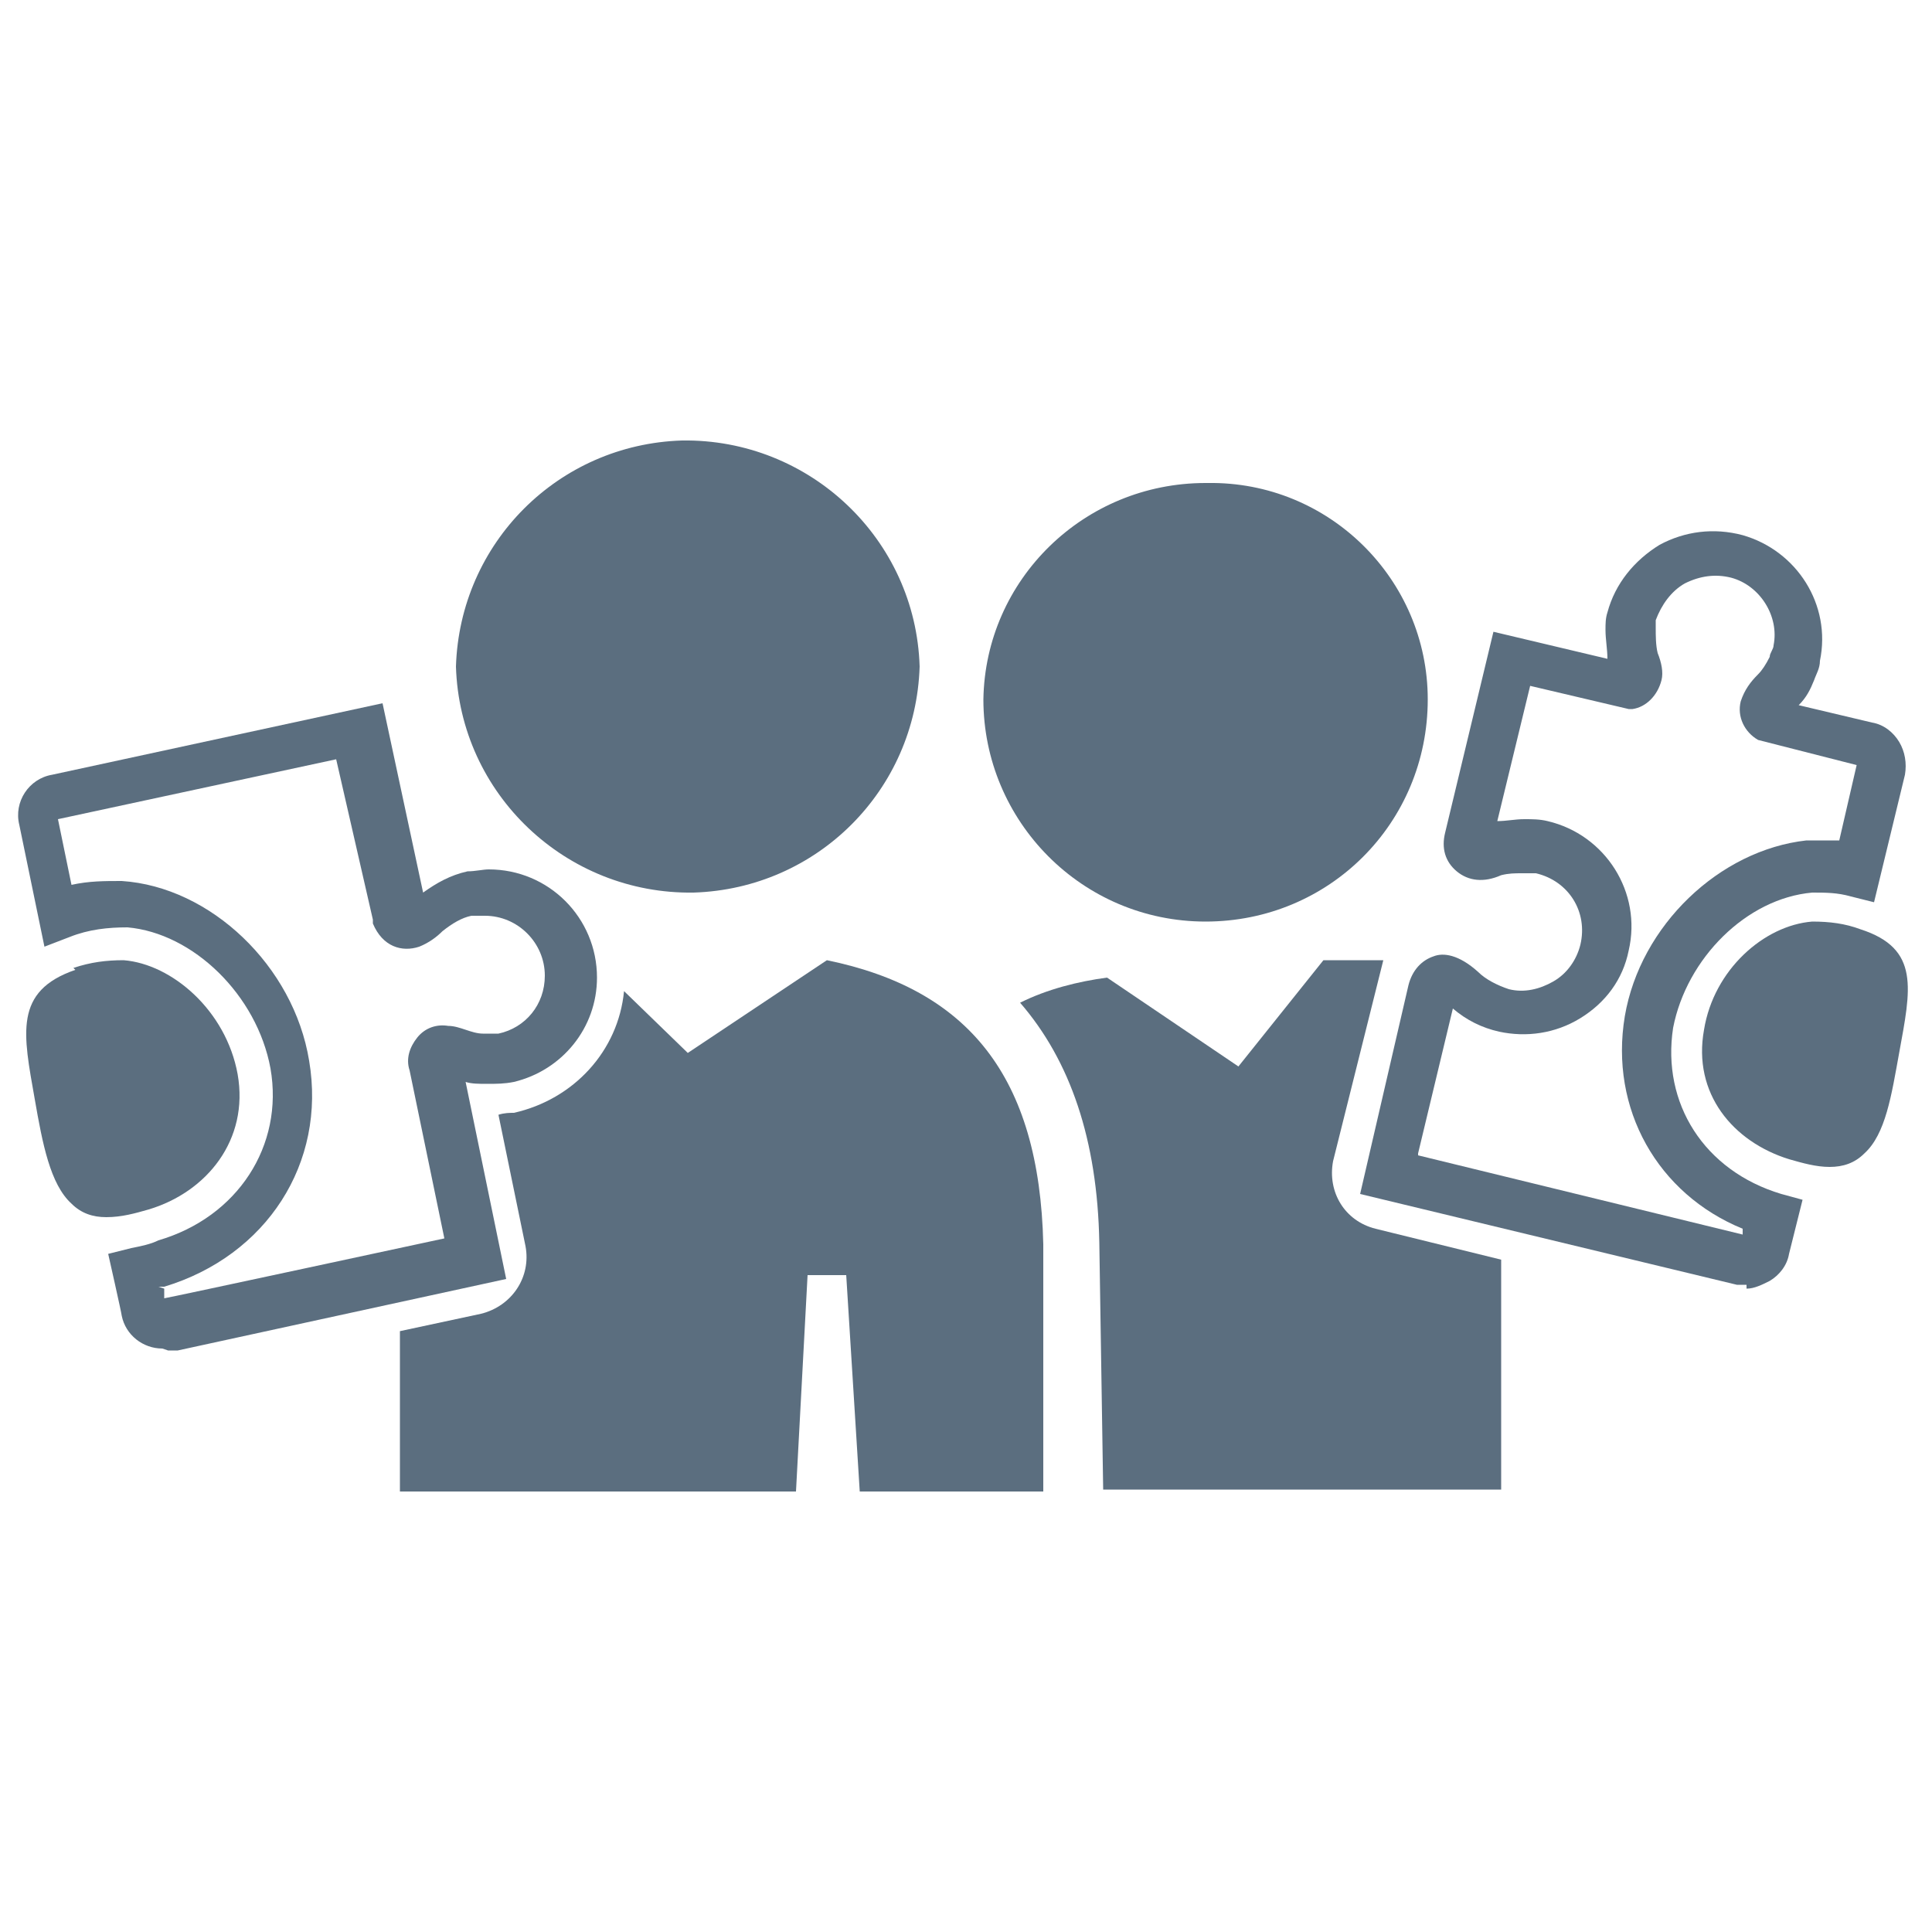 <?xml version="1.0" encoding="UTF-8"?>
<svg id="Layer_1" xmlns="http://www.w3.org/2000/svg" version="1.1" viewBox="0 0 100 100">
  <!-- Generator: Adobe Illustrator 29.2.1, SVG Export Plug-In . SVG Version: 2.1.0 Build 116)  -->
  <defs>
    <style>
      .st0 {
        fill: #5b6e7f;
      }
    </style>
  </defs>
  <g id="Layer_2">
    <g id="Layer_1-2">
      <path class="st0" d="M71.2,63.6c-1.6-.4-2.5-1.9-2.2-3.5l2.6-10.4c-1.3,0-2.6,0-3.1,0l-4.4,5.5-6.8-4.6c-1.5.2-3.1.6-4.5,1.3,2.6,3,4,7.1,4.1,12.4l.2,12.8h20.6v-11.9l-6.5-1.6Z"/>
      <path class="st0" d="M62.4,25c-6.3,0-11.4,5-11.5,11.2,0,6.3,5.1,11.5,11.5,11.5s11.5-5.1,11.5-11.5c0-6.2-5.1-11.3-11.4-11.2,0,0,0,0,0,0Z"/>
      <path class="st0" d="M54,64.4c-.2-8.7-3.9-13.2-11.2-14.7l-7.2,4.8-3.3-3.2c-.3,3.1-2.6,5.6-5.7,6.3-.2,0-.5,0-.8.1l1.4,6.8c.3,1.6-.7,3.1-2.3,3.5,0,0,0,0,0,0l-4.2.9v8.3h20.5l.6-11.2h2l.7,11.2h9.5v-12.7Z"/>
      <path class="st0" d="M8.4,69.8c-1,0-1.9-.7-2.1-1.7h0c0-.1-.7-3.2-.7-3.2l1.2-.3c.5-.1,1-.2,1.4-.4,4.1-1.2,6.5-4.9,5.8-8.9-.7-3.8-4-7-7.4-7.3-1,0-2,.1-3,.5l-1.3.5-1.3-6.3c-.3-1.2.5-2.4,1.7-2.6l17.1-3.7,2.1,9.8c.7-.5,1.4-.9,2.3-1.1.4,0,.8-.1,1.1-.1,3.1,0,5.6,2.5,5.6,5.6,0,2.6-1.8,4.8-4.3,5.4-.5.1-.9.1-1.4.1-.4,0-.8,0-1.1-.1l2.1,10.2-17,3.7c-.2,0-.3,0-.5,0ZM8.4,67.3s0,0,0,0h0ZM8.5,66.7v.5c.1,0,14.5-3.1,14.5-3.1l-1.8-8.7c-.2-.6,0-1.2.4-1.7.4-.5,1-.7,1.6-.6.3,0,.6.1.9.2.3.1.6.2.9.2.3,0,.6,0,.8,0,1.4-.3,2.4-1.5,2.4-3,0-1.7-1.4-3.1-3.1-3.1-.2,0-.4,0-.7,0-.5.1-1,.4-1.5.8-.3.3-.7.6-1.2.8-.9.3-1.9,0-2.4-1.2v-.2s-1.9-8.3-1.9-8.3l-14.4,3.1.7,3.4c.9-.2,1.7-.2,2.6-.2,4.6.3,8.9,4.4,9.7,9.3.9,5.3-2.2,10.1-7.5,11.7-.1,0-.2,0-.3,0ZM3.3,42.2h0s0,0,0,0Z"/>
      <path class="st0" d="M3.9,50.2c-3.2,1.1-2.7,3.3-2.1,6.7.4,2.3.8,4.4,1.9,5.4.5.5,1.1.7,1.8.7.8,0,1.5-.2,2.2-.4,3-.9,5.2-3.6,4.6-7-.6-3.3-3.4-5.7-5.9-5.9-.9,0-1.7.1-2.6.4Z"/>
      <path class="st0" d="M23.6,34.5c.2,6.6,5.7,11.8,12.3,11.7,6.4-.2,11.5-5.3,11.7-11.7-.2-6.6-5.7-11.8-12.3-11.7-6.4.2-11.5,5.3-11.7,11.7Z"/>
      <path class="st0" d="M93.8,47.7c-2.5.2-5.1,2.5-5.6,5.6-.6,3.3,1.5,5.8,4.4,6.7.7.2,1.4.4,2.1.4.7,0,1.3-.2,1.8-.7,1.1-1,1.4-3,1.8-5.2.6-3.3,1.1-5.4-2-6.4-.8-.3-1.6-.4-2.5-.4Z"/>
      <path class="st0" d="M90.4,66.5c-.2,0-.3,0-.5,0l-19.5-4.7,2.5-10.8c.2-.8.7-1.3,1.3-1.5.5-.2,1.3-.1,2.3.8.4.4,1,.7,1.6.9.8.2,1.6,0,2.3-.4.7-.4,1.2-1.1,1.4-1.9.4-1.7-.6-3.3-2.3-3.7-.2,0-.4,0-.7,0-.4,0-.7,0-1.1.1-.9.4-1.7.3-2.3-.2-.6-.5-.8-1.2-.6-2l2.5-10.4,5.9,1.4c0-.5-.1-1-.1-1.5,0-.3,0-.6.1-.9.4-1.5,1.4-2.7,2.7-3.5,1.3-.7,2.8-.9,4.3-.5,2.8.8,4.6,3.6,4,6.5,0,.4-.2.7-.3,1-.2.5-.4.9-.8,1.3l3.8.9c.6.1,1.1.5,1.4,1,.3.5.4,1.1.3,1.7h0c0,0-1.6,6.6-1.6,6.6l-1.2-.3c-.7-.2-1.3-.2-2-.2h0c-3.4.3-6.5,3.4-7.2,7-.6,3.9,1.6,7.4,5.6,8.6l1.1.3-.7,2.8c-.1.6-.5,1.1-1,1.4-.4.2-.8.4-1.2.4ZM90.1,64.2s0,0,0,0h0ZM73.4,59.8l16.8,4.1v-.3c-4.4-1.8-6.9-6.2-6.1-11,.8-4.7,4.9-8.6,9.4-9.1.6,0,1.1,0,1.7,0l.9-3.9-5.1-1.3c-.7-.4-1.1-1.2-.9-2h0c.2-.6.5-1,.9-1.4.2-.2.4-.5.6-.9,0-.2.2-.4.2-.6.3-1.5-.7-3.1-2.2-3.5-.8-.2-1.6-.1-2.4.3-.7.4-1.2,1.1-1.5,1.9,0,0,0,.2,0,.4,0,.4,0,.9.1,1.3.2.5.3,1,.2,1.4h0c-.2.8-.8,1.4-1.5,1.5h-.2s-5.1-1.2-5.1-1.2l-1.7,7c.5,0,.9-.1,1.4-.1h0c.4,0,.8,0,1.2.1,3,.7,4.9,3.7,4.2,6.7-.3,1.5-1.2,2.7-2.5,3.5-1.3.8-2.8,1-4.2.7-.9-.2-1.7-.6-2.4-1.2l-1.8,7.5ZM76.7,42.8h0,0ZM96.3,39.7h0s0,0,0,0Z"/>
    </g>
  </g>
</svg>